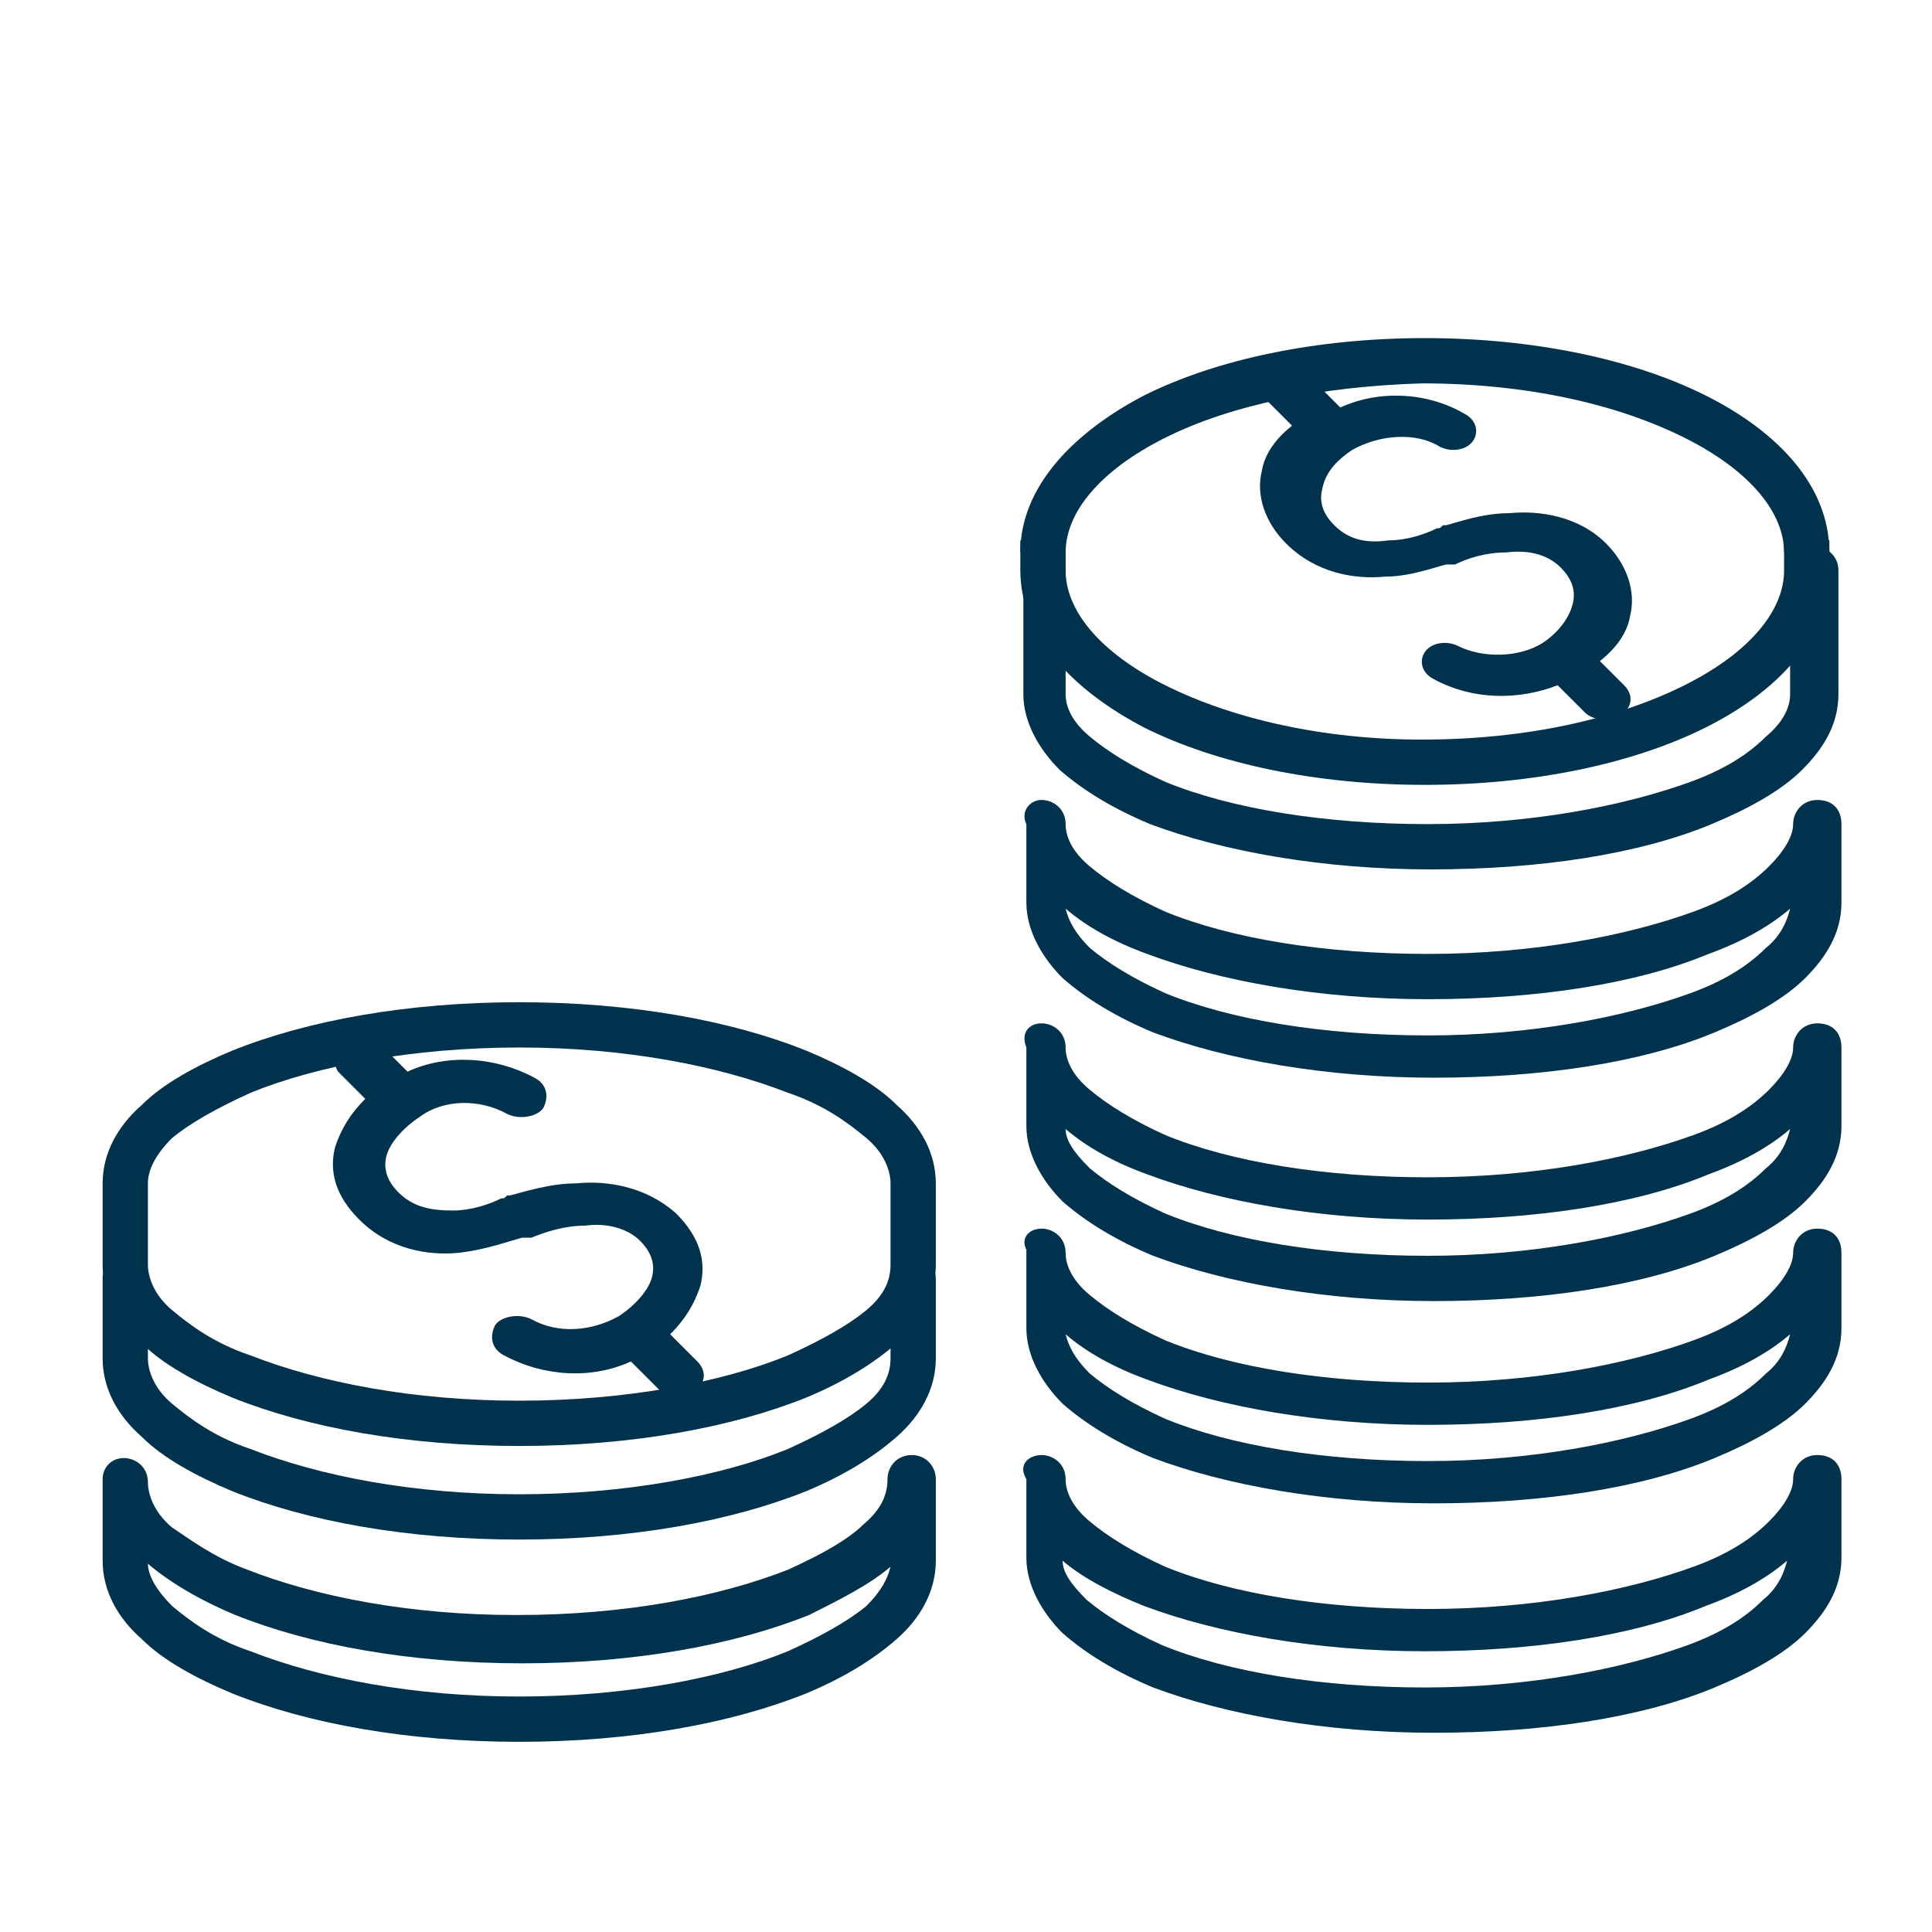 <?xml version="1.0" encoding="utf-8"?>
<!-- Generator: Adobe Illustrator 27.5.0, SVG Export Plug-In . SVG Version: 6.00 Build 0)  -->
<svg version="1.1" id="Calque_1" xmlns="http://www.w3.org/2000/svg" xmlns:xlink="http://www.w3.org/1999/xlink" x="0px" y="0px"
	 width="64px" height="64px" viewBox="0 0 64 64" style="enable-background:new 0 0 64 64;" xml:space="preserve">
<style type="text/css">
	.st0{fill-rule:evenodd;clip-rule:evenodd;fill:#00314D;}
</style>
<path class="st0" d="M4.1,48.3c0.4,0,0.8,0.3,0.8,0.8c0,0.4,0.2,1,0.8,1.5C6.3,51,7.1,51.6,8.2,52c2.3,0.9,5.4,1.5,8.9,1.5
	c3.6,0,6.7-0.6,9-1.5c1.1-0.5,2-1,2.5-1.5c0.6-0.5,0.8-1,0.8-1.5c0-0.4,0.3-0.8,0.8-0.8S31,48.6,31,49v2.7c0,1-0.5,1.9-1.3,2.6
	c-0.8,0.7-1.8,1.3-3,1.8c-2.5,1-5.8,1.6-9.5,1.6c-3.7,0-7-0.6-9.5-1.6c-1.2-0.5-2.3-1.1-3-1.8c-0.8-0.7-1.3-1.6-1.3-2.6V49
	C3.4,48.6,3.7,48.3,4.1,48.3z M4.9,51.8c0,0.4,0.3,0.9,0.8,1.4c0.6,0.5,1.4,1.1,2.6,1.5c2.3,0.9,5.4,1.5,8.9,1.5
	c3.5,0,6.7-0.6,8.9-1.5c1.1-0.5,2-1,2.6-1.5c0.5-0.5,0.7-0.9,0.8-1.3c-0.7,0.6-1.7,1.1-2.7,1.6c-2.5,1-5.8,1.6-9.5,1.6
	c-3.7,0-7-0.6-9.5-1.6C6.6,53,5.6,52.4,4.9,51.8z"/>
<path class="st0" d="M4.1,41.6c0.4,0,0.8,0.3,0.8,0.8V45c0,0.4,0.2,1,0.8,1.5c0.6,0.5,1.4,1.1,2.6,1.5c2.3,0.9,5.4,1.5,8.9,1.5
	s6.7-0.6,8.9-1.5c1.1-0.5,2-1,2.6-1.5c0.6-0.5,0.8-1,0.8-1.5v-2.7c0-0.4,0.3-0.8,0.8-0.8S31,42,31,42.4V45c0,1-0.5,1.9-1.3,2.6
	c-0.8,0.7-1.8,1.3-3,1.8c-2.5,1-5.8,1.6-9.5,1.6s-7-0.6-9.5-1.6c-1.2-0.5-2.3-1.1-3-1.8C3.9,46.9,3.4,46,3.4,45v-2.7
	C3.4,42,3.7,41.6,4.1,41.6z"/>
<path class="st0" d="M7.7,34.8c2.5-1,5.8-1.6,9.5-1.6s7,0.6,9.5,1.6c1.2,0.5,2.3,1.1,3,1.8c0.8,0.7,1.3,1.6,1.3,2.6v2.7
	c0,1-0.5,1.9-1.3,2.6c-0.8,0.7-1.8,1.3-3,1.8c-2.5,1-5.8,1.6-9.5,1.6s-7-0.6-9.5-1.6c-1.2-0.5-2.3-1.1-3-1.8
	c-0.8-0.7-1.3-1.6-1.3-2.6v-2.7c0-1,0.5-1.9,1.3-2.6C5.4,35.9,6.5,35.3,7.7,34.8z M4.9,39.2v2.7c0,0.4,0.2,1,0.8,1.5
	c0.6,0.5,1.4,1.1,2.6,1.5c2.3,0.9,5.4,1.5,8.9,1.5s6.7-0.6,8.9-1.5c1.1-0.5,2-1,2.6-1.5c0.6-0.5,0.8-1,0.8-1.5v-2.7
	c0-0.4-0.2-1-0.8-1.5c-0.6-0.5-1.4-1.1-2.6-1.5c-2.3-0.9-5.4-1.5-8.9-1.5s-6.7,0.6-8.9,1.5c-1.1,0.5-2,1-2.6,1.5
	C5.1,38.3,4.9,38.8,4.9,39.2z"/>
<path class="st0" d="M11.4,34.5c0.4-0.2,0.9-0.2,1.2,0.1l0.9,0.9c1.3-0.6,2.9-0.5,4.2,0.2c0.4,0.2,0.5,0.6,0.3,1
	c-0.2,0.3-0.8,0.4-1.2,0.2c-0.9-0.5-2.1-0.5-2.9,0.1c-0.6,0.4-1,0.9-1.1,1.3c-0.1,0.4,0,0.8,0.4,1.2c0.5,0.5,1.1,0.6,1.8,0.6
	c0.6,0,1.2-0.2,1.6-0.4c0.1,0,0.1,0,0.2-0.1l0,0l0,0c0,0,0.1,0,0.1,0c0.4-0.1,1.3-0.4,2.2-0.4c1-0.1,2.3,0.1,3.3,1
	c0.8,0.8,1,1.6,0.8,2.4c-0.2,0.6-0.5,1.1-1,1.6l0.9,0.9c0.3,0.3,0.3,0.7-0.1,1s-0.9,0.2-1.2-0.1l-0.9-0.9c-1.3,0.6-2.9,0.5-4.2-0.2
	c-0.4-0.2-0.5-0.6-0.3-1c0.2-0.3,0.8-0.4,1.2-0.2c0.9,0.5,2,0.4,2.9-0.1c0.6-0.4,1-0.9,1.1-1.3c0.1-0.4,0-0.8-0.4-1.2
	c-0.4-0.4-1.1-0.6-1.8-0.5c-0.7,0-1.3,0.2-1.8,0.4c0,0-0.1,0-0.1,0c0,0-0.1,0-0.2,0c-0.4,0.1-1.2,0.4-2.1,0.5
	c-1,0.1-2.3-0.1-3.3-1.1c-0.8-0.8-1-1.6-0.8-2.4c0.2-0.6,0.5-1.1,1-1.6l-0.9-0.9C11,35.2,11.1,34.7,11.4,34.5z"/>
<path class="st0" d="M34.5,26.5c0.4,0,0.8,0.3,0.8,0.8c0,0.4,0.2,0.9,0.8,1.4c0.6,0.5,1.4,1,2.5,1.5c2.2,0.9,5.3,1.4,8.7,1.4
	c3.5,0,6.6-0.6,8.8-1.4c1.1-0.4,1.9-0.9,2.5-1.5c0.5-0.5,0.8-1,0.8-1.4c0-0.4,0.3-0.8,0.8-0.8s0.8,0.3,0.8,0.8v2.6
	c0,1-0.5,1.8-1.2,2.5c-0.7,0.7-1.8,1.3-3,1.8c-2.4,1-5.7,1.5-9.3,1.5c-3.6,0-6.9-0.6-9.3-1.5c-1.2-0.5-2.2-1.1-3-1.8
	c-0.7-0.7-1.2-1.6-1.2-2.5v-2.6C33.8,26.9,34.1,26.5,34.5,26.5z M35.3,30.1c0.1,0.4,0.3,0.8,0.8,1.3c0.6,0.5,1.4,1,2.5,1.5
	c2.2,0.9,5.3,1.4,8.7,1.4c3.4,0,6.5-0.6,8.7-1.4c1.1-0.4,1.9-0.9,2.5-1.5c0.5-0.4,0.7-0.9,0.8-1.3c-0.7,0.6-1.6,1.1-2.7,1.5
	c-2.4,1-5.7,1.5-9.3,1.5c-3.6,0-6.9-0.6-9.3-1.5C36.9,31.2,36,30.7,35.3,30.1z"/>
<path class="st0" d="M34.5,33.9c0.4,0,0.8,0.3,0.8,0.8c0,0.4,0.2,0.9,0.8,1.4c0.6,0.5,1.4,1,2.5,1.5c2.2,0.9,5.3,1.4,8.7,1.4
	c3.5,0,6.6-0.6,8.8-1.4c1.1-0.4,1.9-0.9,2.5-1.5c0.5-0.5,0.8-1,0.8-1.4c0-0.4,0.3-0.8,0.8-0.8s0.8,0.3,0.8,0.8v2.6
	c0,1-0.5,1.8-1.2,2.5c-0.7,0.7-1.8,1.3-3,1.8c-2.4,1-5.7,1.5-9.3,1.5c-3.6,0-6.9-0.6-9.3-1.5c-1.2-0.5-2.2-1.1-3-1.8
	c-0.7-0.7-1.2-1.6-1.2-2.5v-2.6C33.8,34.2,34.1,33.9,34.5,33.9z M35.3,37.4c0,0.4,0.3,0.8,0.8,1.3c0.6,0.5,1.4,1,2.5,1.5
	c2.2,0.9,5.3,1.4,8.7,1.4c3.4,0,6.5-0.6,8.7-1.4c1.1-0.4,1.9-0.9,2.5-1.5c0.5-0.4,0.7-0.9,0.8-1.3c-0.7,0.6-1.6,1.1-2.7,1.5
	c-2.4,1-5.7,1.5-9.3,1.5c-3.6,0-6.9-0.6-9.3-1.5C36.9,38.5,36,38,35.3,37.4z"/>
<path class="st0" d="M34.5,40.7c0.4,0,0.8,0.3,0.8,0.8c0,0.4,0.2,0.9,0.8,1.4c0.6,0.5,1.4,1,2.5,1.5c2.2,0.9,5.3,1.4,8.7,1.4
	c3.5,0,6.6-0.6,8.8-1.4c1.1-0.4,1.9-0.9,2.5-1.5c0.5-0.5,0.8-1,0.8-1.4c0-0.4,0.3-0.8,0.8-0.8s0.8,0.3,0.8,0.8V44
	c0,1-0.5,1.8-1.2,2.5c-0.7,0.7-1.8,1.3-3,1.8c-2.4,1-5.7,1.5-9.3,1.5c-3.6,0-6.9-0.6-9.3-1.5c-1.2-0.5-2.2-1.1-3-1.8
	c-0.7-0.7-1.2-1.6-1.2-2.5v-2.6C33.8,41,34.1,40.7,34.5,40.7z M35.3,44.2c0.1,0.4,0.3,0.8,0.8,1.3c0.6,0.5,1.4,1,2.5,1.5
	c2.2,0.9,5.3,1.4,8.7,1.4c3.4,0,6.5-0.6,8.7-1.4c1.1-0.4,1.9-0.9,2.5-1.5c0.5-0.4,0.7-0.9,0.8-1.3c-0.7,0.6-1.6,1.1-2.7,1.5
	c-2.4,1-5.7,1.5-9.3,1.5c-3.6,0-6.9-0.6-9.3-1.5C36.9,45.3,36,44.8,35.3,44.2z"/>
<path class="st0" d="M34.5,48.2c0.4,0,0.8,0.3,0.8,0.8c0,0.4,0.2,0.9,0.8,1.4c0.6,0.5,1.4,1,2.5,1.5c2.2,0.9,5.3,1.4,8.7,1.4
	c3.5,0,6.6-0.6,8.8-1.4c1.1-0.4,1.9-0.9,2.5-1.5c0.5-0.5,0.8-1,0.8-1.4c0-0.4,0.3-0.8,0.8-0.8s0.8,0.3,0.8,0.8v2.6
	c0,1-0.5,1.8-1.2,2.5c-0.7,0.7-1.8,1.3-3,1.8c-2.4,1-5.7,1.5-9.3,1.5c-3.6,0-6.9-0.6-9.3-1.5c-1.2-0.5-2.2-1.1-3-1.8
	c-0.7-0.7-1.2-1.6-1.2-2.5v-2.6C33.7,48.5,34.1,48.2,34.5,48.2z M35.2,51.7c0,0.4,0.3,0.8,0.8,1.3c0.6,0.5,1.4,1,2.5,1.5
	c2.2,0.9,5.3,1.4,8.7,1.4c3.4,0,6.5-0.6,8.7-1.4c1.1-0.4,1.9-0.9,2.5-1.5c0.5-0.4,0.7-0.9,0.8-1.3c-0.7,0.6-1.6,1.1-2.7,1.5
	c-2.4,1-5.7,1.5-9.3,1.5c-3.6,0-6.9-0.6-9.3-1.5C36.9,52.8,35.9,52.3,35.2,51.7z"/>
<path class="st0" d="M34.5,17.1c0.4,0,0.8,0.3,0.8,0.8v5.1c0,0.4,0.2,0.9,0.8,1.4c0.6,0.5,1.4,1,2.5,1.5c2.2,0.9,5.3,1.4,8.7,1.4
	c3.4,0,6.5-0.6,8.7-1.4c1.1-0.4,1.9-0.9,2.5-1.5c0.6-0.5,0.8-1,0.8-1.4v-4.1c0-0.4,0.3-0.8,0.8-0.8c0.4,0,0.8,0.3,0.8,0.8v4.1
	c0,1-0.5,1.8-1.2,2.5c-0.7,0.7-1.8,1.3-3,1.8c-2.4,1-5.7,1.5-9.3,1.5c-3.6,0-6.9-0.6-9.3-1.5c-1.2-0.5-2.2-1.1-3-1.8
	c-0.7-0.7-1.2-1.6-1.2-2.5v-5.1C33.8,17.5,34.1,17.1,34.5,17.1z"/>
<path class="st0" d="M42.3,12.5c0.3-0.2,0.9-0.2,1.2,0.1l0.9,0.9c1.3-0.6,2.9-0.5,4.1,0.2c0.4,0.2,0.5,0.6,0.3,0.9
	c-0.2,0.3-0.7,0.4-1.1,0.2c-0.8-0.5-2-0.4-2.9,0.1c-0.6,0.4-0.9,0.8-1,1.3c-0.1,0.4,0,0.8,0.4,1.2c0.5,0.5,1.1,0.6,1.8,0.5
	c0.6,0,1.2-0.2,1.6-0.4c0.1,0,0.1,0,0.2-0.1l0,0l0,0c0,0,0.1,0,0.1,0c0.4-0.1,1.2-0.4,2.1-0.4c1-0.1,2.3,0.1,3.2,1
	c0.7,0.7,1,1.6,0.8,2.4c-0.1,0.6-0.5,1.1-1,1.5l0.8,0.8c0.3,0.3,0.3,0.7-0.1,1c-0.3,0.2-0.9,0.2-1.2-0.1l-0.9-0.9
	c-1.3,0.5-2.8,0.5-4.1-0.2c-0.4-0.2-0.5-0.6-0.3-0.9c0.2-0.3,0.7-0.4,1.1-0.2c0.8,0.4,2,0.4,2.8-0.1c0.6-0.4,0.9-0.9,1-1.3
	c0.1-0.4,0-0.8-0.4-1.2c-0.4-0.4-1-0.6-1.8-0.5c-0.7,0-1.3,0.2-1.7,0.4c0,0-0.1,0-0.1,0c0,0-0.1,0-0.2,0c-0.4,0.1-1.2,0.4-2,0.4
	c-1,0.1-2.3-0.1-3.3-1.1c-0.7-0.7-1-1.6-0.8-2.4c0.1-0.6,0.5-1.1,1-1.5l-0.9-0.9C41.9,13.2,41.9,12.7,42.3,12.5z"/>
<path class="st0" d="M38.6,14.5c-2.2,1.1-3.3,2.5-3.3,3.8h-1.5c0-2.2,1.8-4,4.1-5.2c2.4-1.2,5.7-1.9,9.3-1.9c3.6,0,6.9,0.7,9.3,1.9
	c2.4,1.2,4.1,3,4.1,5.2h-1.5c0-1.3-1.1-2.7-3.3-3.8c-2.2-1.1-5.2-1.8-8.7-1.8C43.8,12.8,40.8,13.4,38.6,14.5z"/>
<path class="st0" d="M38.6,22.7c-2.2-1.1-3.3-2.5-3.3-3.8v-1h-1.5v1c0,2.2,1.8,4,4.1,5.2c2.4,1.2,5.7,1.9,9.3,1.9
	c3.6,0,6.9-0.7,9.3-1.9c2.4-1.2,4.1-3,4.1-5.2v-1h-1.5v1c0,1.3-1.1,2.7-3.3,3.8c-2.2,1.1-5.2,1.8-8.7,1.8
	C43.8,24.5,40.8,23.8,38.6,22.7z"/>
</svg>
